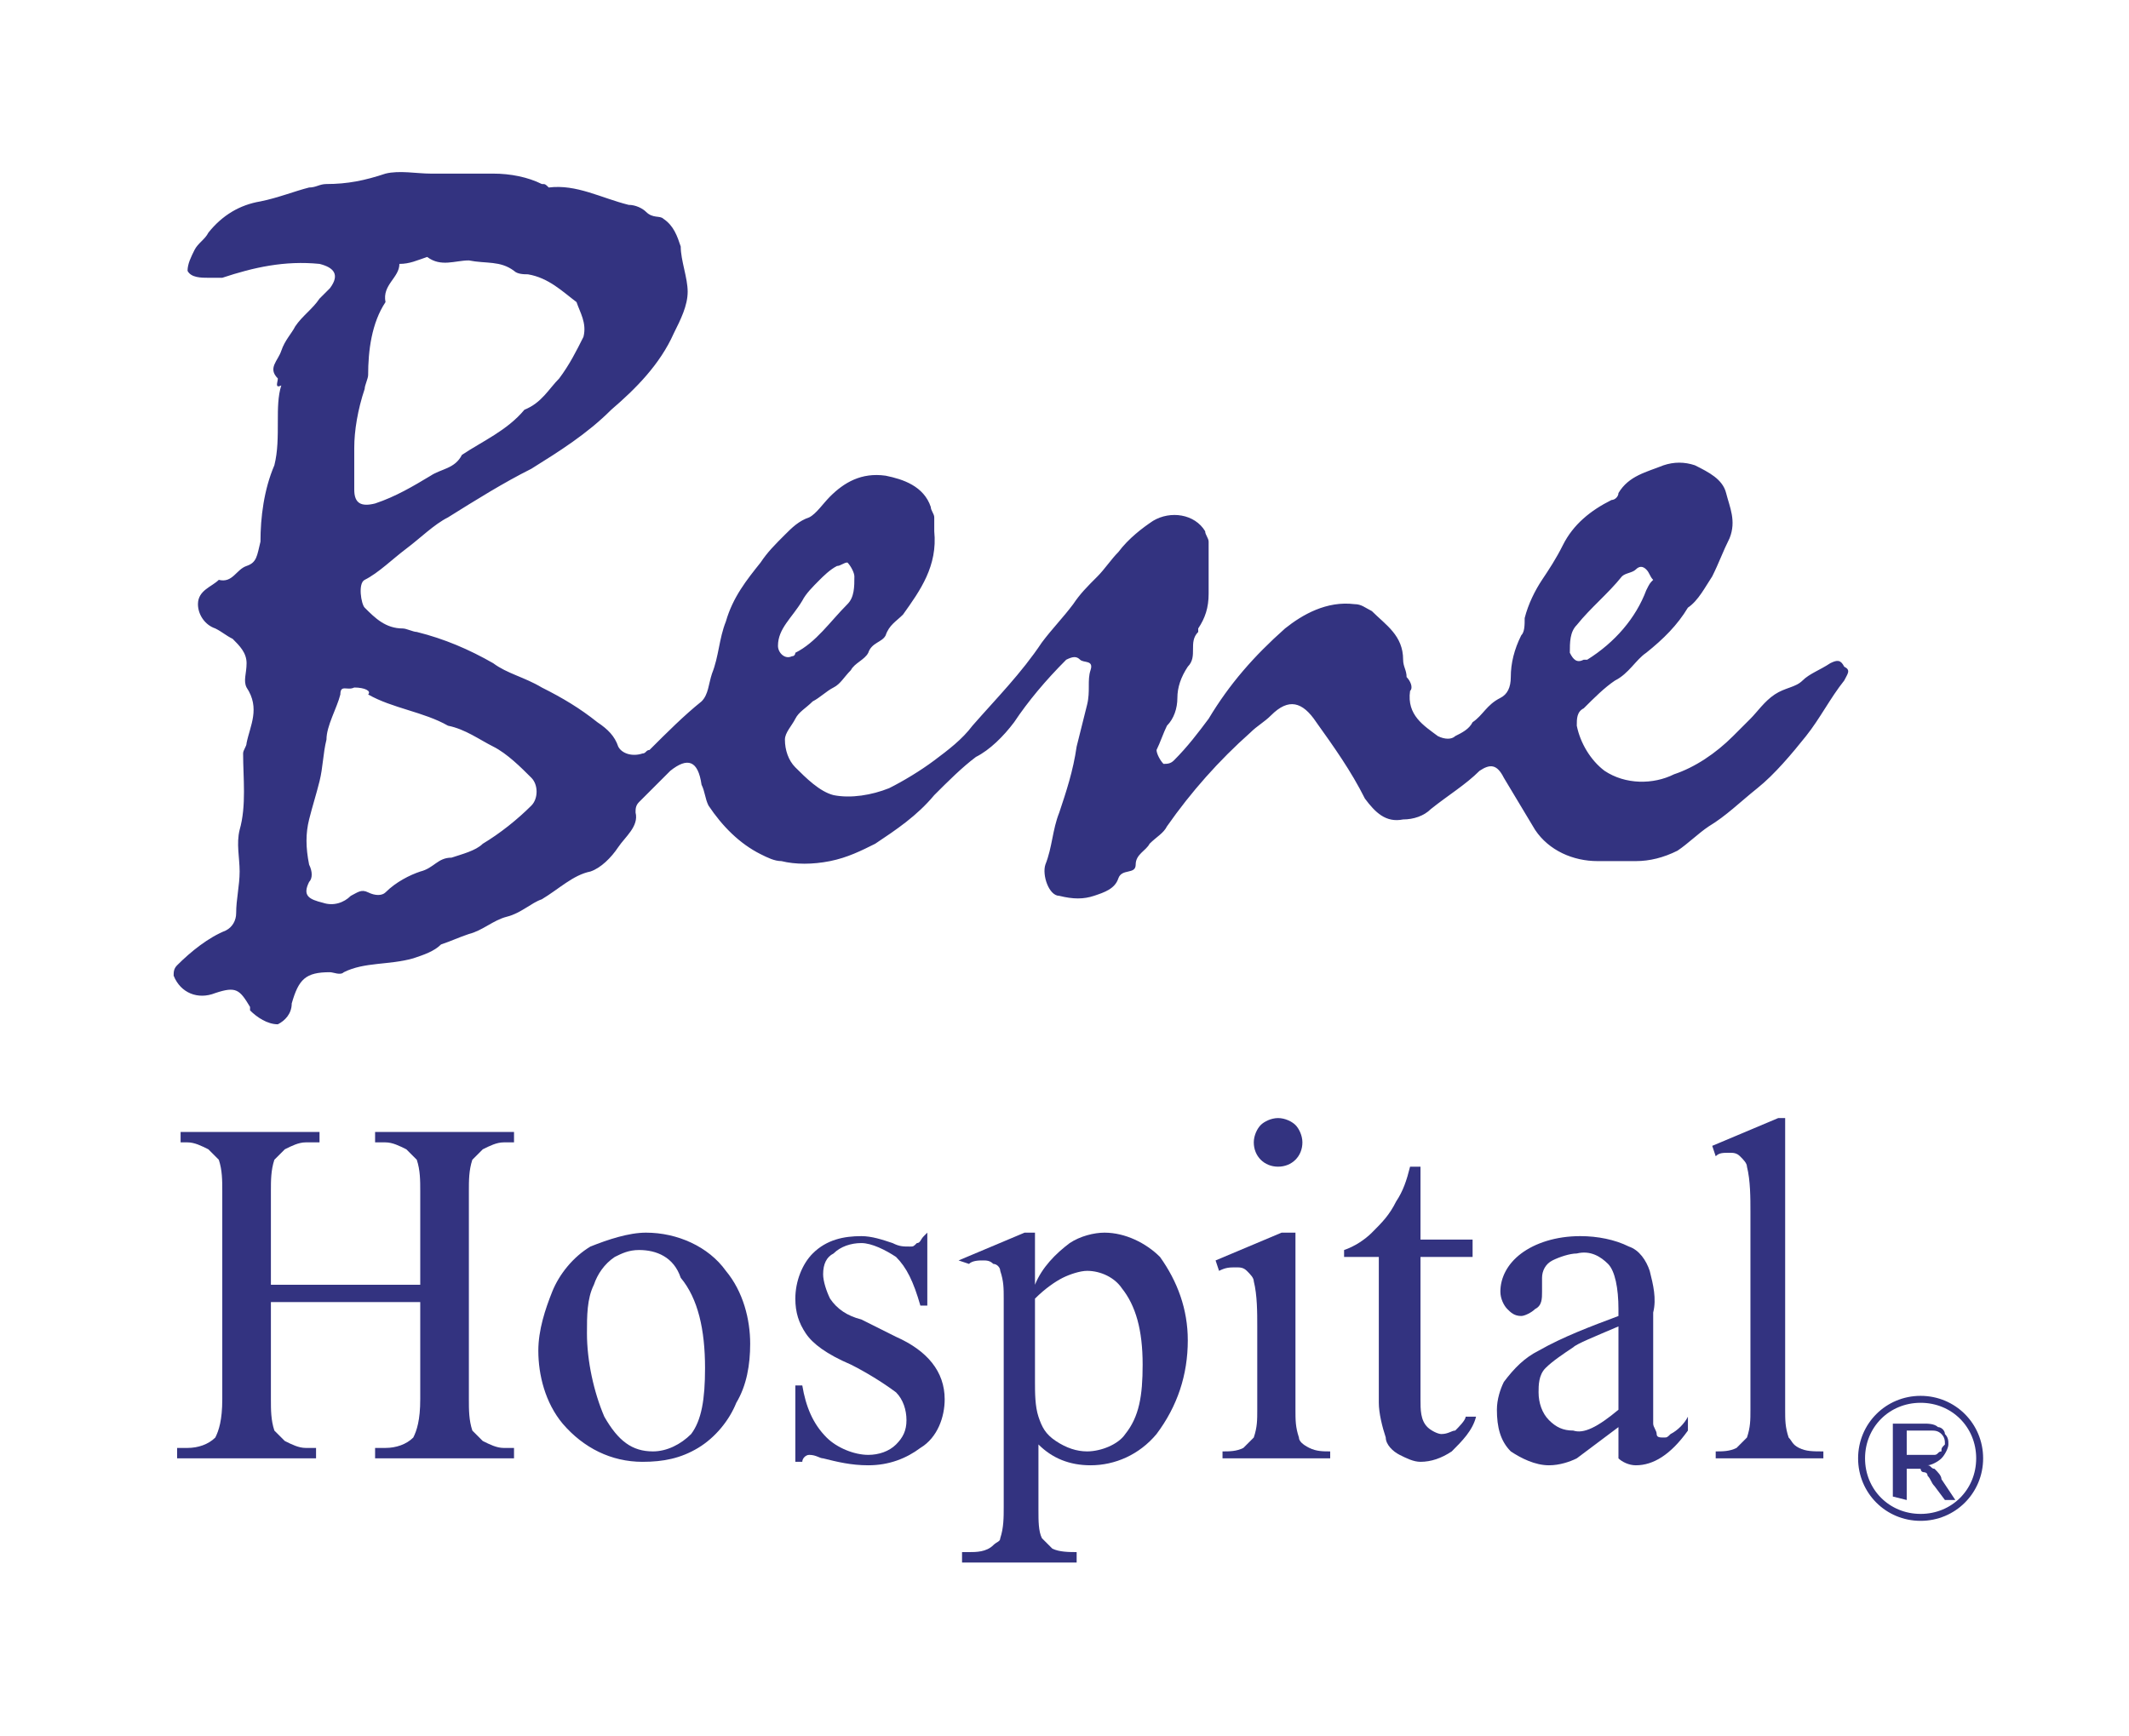 <?xml version="1.0" encoding="utf-8"?>
<!-- Generator: Adobe Illustrator 27.8.1, SVG Export Plug-In . SVG Version: 6.00 Build 0)  -->
<svg version="1.1" id="Capa_1" xmlns="http://www.w3.org/2000/svg" xmlns:xlink="http://www.w3.org/1999/xlink" x="0px" y="0px"
	 viewBox="0 0 61.3 50" style="enable-background:new 0 0 61.3 50;" xml:space="preserve">
<style type="text/css">
	.st0{fill:#1D1D1B;}
	.st1{fill:#F1641E;}
	.st2{fill:#333380;}
	.st3{fill:#D47944;}
	.st4{fill:#444240;}
	.st5{fill:#55A15B;}
	.st6{fill:#6B3080;}
	.st7{fill:#45A7B6;}
	.st8{fill:#333333;}
	.st9{fill:#E30520;}
	.st10{fill:#522C44;}
	.st11{fill:#33348E;}
	.st12{fill:#003764;}
	.st13{fill:#95BF47;}
	.st14{fill:#5E8E3E;}
	.st15{fill:#FFFFFF;}
	.st16{fill:url(#SVGID_1_);}
	.st17{fill:#891F27;}
	.st18{fill:#252525;}
</style>
<g id="Capa_1-2">
	<path class="st2" d="M13.1,5c0.4,0,0.7,0,1.1,0c0.5,0,1,0.1,1.4,0.3c0.1,0,0.1,0,0.2,0.1c0.8-0.1,1.5,0.3,2.3,0.5
		c0.2,0,0.4,0.1,0.5,0.2c0.2,0.2,0.4,0.1,0.5,0.2c0.3,0.2,0.4,0.5,0.5,0.8c0,0.4,0.2,0.9,0.2,1.3c0,0.4-0.2,0.8-0.4,1.2
		c-0.4,0.9-1.1,1.6-1.8,2.2c-0.7,0.7-1.5,1.2-2.3,1.7c-0.8,0.4-1.6,0.9-2.4,1.4c-0.4,0.2-0.8,0.6-1.2,0.9c-0.4,0.3-0.8,0.7-1.2,0.9
		c-0.2,0.1-0.1,0.7,0,0.8c0.3,0.3,0.6,0.6,1.1,0.6c0.1,0,0.3,0.1,0.4,0.1c0.8,0.2,1.5,0.5,2.2,0.9c0.4,0.3,0.9,0.4,1.4,0.7
		c0.6,0.3,1.1,0.6,1.6,1c0.3,0.2,0.5,0.4,0.6,0.7c0.1,0.2,0.4,0.3,0.7,0.2c0.1,0,0.1-0.1,0.2-0.1c0.5-0.5,1-1,1.5-1.4
		c0.2-0.2,0.2-0.5,0.3-0.8c0.2-0.5,0.2-1,0.4-1.5c0.2-0.7,0.6-1.2,1-1.7c0.2-0.3,0.4-0.5,0.7-0.8c0.2-0.2,0.4-0.4,0.7-0.5
		c0.2-0.1,0.4-0.4,0.6-0.6c0.4-0.4,0.9-0.7,1.6-0.6c0.5,0.1,1.1,0.3,1.3,0.9c0,0.1,0.1,0.2,0.1,0.3c0,0.1,0,0.3,0,0.4
		c0.1,1-0.4,1.7-0.9,2.4c-0.2,0.2-0.4,0.3-0.5,0.6c-0.1,0.2-0.4,0.2-0.5,0.5c-0.1,0.2-0.4,0.3-0.5,0.5c-0.2,0.2-0.3,0.4-0.5,0.5
		c-0.2,0.1-0.4,0.3-0.6,0.4c-0.2,0.2-0.4,0.3-0.5,0.5c-0.1,0.2-0.3,0.4-0.3,0.6c0,0.3,0.1,0.6,0.3,0.8c0.3,0.3,0.7,0.7,1.1,0.8
		c0.5,0.1,1.1,0,1.6-0.2c0.4-0.2,0.9-0.5,1.3-0.8c0.4-0.3,0.8-0.6,1.1-1c0.7-0.8,1.4-1.5,2-2.4c0.3-0.4,0.6-0.7,0.9-1.1
		c0.2-0.3,0.4-0.5,0.7-0.8c0.2-0.2,0.4-0.5,0.6-0.7c0.3-0.4,0.7-0.7,1-0.9c0.5-0.3,1.2-0.2,1.5,0.3c0,0,0,0,0,0
		c0,0.1,0.1,0.2,0.1,0.3c0,0.5,0,1,0,1.5c0,0.4-0.1,0.7-0.3,1c0,0,0,0.1,0,0.1c-0.3,0.3,0,0.7-0.3,1c-0.2,0.3-0.3,0.6-0.3,0.9
		c0,0.3-0.1,0.6-0.3,0.8c-0.1,0.2-0.2,0.5-0.3,0.7c0,0.1,0.1,0.3,0.2,0.4c0.1,0,0.2,0,0.3-0.1c0.4-0.4,0.7-0.8,1-1.2
		c0.6-1,1.3-1.8,2.2-2.6c0.5-0.4,1.2-0.8,2-0.7c0.2,0,0.3,0.1,0.5,0.2c0.4,0.4,0.9,0.7,0.9,1.4c0,0.2,0.1,0.3,0.1,0.5
		c0.1,0.1,0.2,0.3,0.1,0.4c-0.1,0.7,0.4,1,0.8,1.3c0.2,0.1,0.4,0.1,0.5,0c0.2-0.1,0.4-0.2,0.5-0.4c0.3-0.2,0.4-0.5,0.8-0.7
		c0.2-0.1,0.3-0.3,0.3-0.6c0-0.4,0.1-0.8,0.3-1.2c0.1-0.1,0.1-0.3,0.1-0.5c0.1-0.4,0.3-0.8,0.5-1.1c0.2-0.3,0.4-0.6,0.6-1
		c0.3-0.6,0.8-1,1.4-1.3c0.1,0,0.2-0.1,0.2-0.2c0.3-0.5,0.8-0.6,1.3-0.8c0.3-0.1,0.6-0.1,0.9,0c0.4,0.2,0.8,0.4,0.9,0.8
		c0.1,0.4,0.3,0.8,0.1,1.3c-0.2,0.4-0.3,0.7-0.5,1.1c-0.2,0.3-0.4,0.7-0.7,0.9c-0.3,0.5-0.7,0.9-1.2,1.3c-0.3,0.2-0.5,0.6-0.9,0.8
		c-0.3,0.2-0.6,0.5-0.9,0.8c-0.2,0.1-0.2,0.3-0.2,0.5c0.1,0.5,0.4,1,0.8,1.3c0.6,0.4,1.4,0.4,2,0.1c0.6-0.2,1.2-0.6,1.7-1.1
		c0.2-0.2,0.3-0.3,0.5-0.5c0.2-0.2,0.4-0.5,0.7-0.7c0.3-0.2,0.6-0.2,0.8-0.4c0.2-0.2,0.5-0.3,0.8-0.5c0.2-0.1,0.3-0.1,0.4,0.1
		c0.2,0.1,0.1,0.2,0,0.4c-0.4,0.5-0.7,1.1-1.1,1.6s-0.9,1.1-1.4,1.5c-0.5,0.4-0.9,0.8-1.4,1.1c-0.3,0.2-0.6,0.5-0.9,0.7
		c-0.4,0.2-0.8,0.3-1.2,0.3c-0.4,0-0.7,0-1.1,0c-0.7,0-1.4-0.3-1.8-0.9c-0.3-0.5-0.6-1-0.9-1.5c-0.2-0.4-0.4-0.4-0.7-0.2
		c-0.4,0.4-0.9,0.7-1.4,1.1c-0.2,0.2-0.5,0.3-0.8,0.3c-0.5,0.1-0.8-0.2-1.1-0.6c-0.4-0.8-0.9-1.5-1.4-2.2c-0.4-0.6-0.8-0.7-1.3-0.2
		c-0.2,0.2-0.4,0.3-0.6,0.5c-0.9,0.8-1.7,1.7-2.4,2.7c-0.1,0.2-0.3,0.3-0.5,0.5c-0.1,0.2-0.4,0.3-0.4,0.6c0,0.3-0.4,0.1-0.5,0.4
		c-0.1,0.3-0.4,0.4-0.7,0.5c-0.3,0.1-0.6,0.1-1,0c-0.3,0-0.5-0.6-0.4-0.9c0.2-0.5,0.2-1,0.4-1.5c0.2-0.6,0.4-1.2,0.5-1.9
		c0.1-0.4,0.2-0.8,0.3-1.2c0.1-0.4,0-0.7,0.1-1c0.1-0.3-0.2-0.2-0.3-0.3c-0.1-0.1-0.2-0.1-0.4,0c-0.6,0.6-1.1,1.2-1.5,1.8
		c-0.3,0.4-0.7,0.8-1.1,1c-0.4,0.3-0.8,0.7-1.2,1.1c-0.5,0.6-1.1,1-1.7,1.4c-0.4,0.2-0.8,0.4-1.3,0.5c-0.5,0.1-1,0.1-1.4,0
		c-0.2,0-0.4-0.1-0.6-0.2c-0.6-0.3-1.1-0.8-1.5-1.4c-0.1-0.2-0.1-0.4-0.2-0.6c-0.1-0.7-0.4-0.8-0.9-0.4c-0.3,0.3-0.6,0.6-0.9,0.9
		c-0.1,0.1-0.1,0.2-0.1,0.3c0.1,0.4-0.3,0.7-0.5,1c-0.2,0.3-0.5,0.6-0.8,0.7c-0.5,0.1-0.9,0.5-1.4,0.8c-0.3,0.1-0.6,0.4-1,0.5
		c-0.4,0.1-0.7,0.4-1.1,0.5c-0.3,0.1-0.5,0.2-0.8,0.3c-0.2,0.2-0.5,0.3-0.8,0.4c-0.7,0.2-1.4,0.1-2,0.4c-0.1,0.1-0.3,0-0.4,0
		c-0.7,0-0.9,0.2-1.1,0.9c0,0.3-0.2,0.5-0.4,0.6c-0.3,0-0.6-0.2-0.8-0.4c0,0,0-0.1,0-0.1c-0.3-0.5-0.4-0.6-1-0.4
		c-0.5,0.2-1,0-1.2-0.5c0-0.1,0-0.2,0.1-0.3c0.4-0.4,0.9-0.8,1.4-1c0.2-0.1,0.3-0.3,0.3-0.5c0-0.4,0.1-0.8,0.1-1.2
		c0-0.4-0.1-0.8,0-1.2c0.2-0.7,0.1-1.5,0.1-2.2c0-0.1,0.1-0.2,0.1-0.3c0.1-0.5,0.4-1,0-1.6c-0.1-0.2,0-0.4,0-0.7
		c0-0.3-0.2-0.5-0.4-0.7c-0.2-0.1-0.3-0.2-0.5-0.3c-0.3-0.1-0.5-0.4-0.5-0.7c0-0.4,0.4-0.5,0.6-0.7c0.4,0.1,0.5-0.3,0.8-0.4
		c0.3-0.1,0.3-0.3,0.4-0.7c0-0.7,0.1-1.5,0.4-2.2c0.1-0.4,0.1-0.8,0.1-1.3c0-0.3,0-0.7,0.1-1C7.9,11.2,8,11,8,10.9
		c-0.3-0.3,0-0.5,0.1-0.8c0.1-0.3,0.3-0.5,0.4-0.7C8.7,9.1,9,8.9,9.2,8.6c0.1-0.1,0.2-0.2,0.3-0.3c0.3-0.4,0.1-0.6-0.3-0.7
		C8.2,7.5,7.3,7.7,6.4,8C6.3,8,6.1,8,6,8c-0.2,0-0.5,0-0.6-0.2c0-0.2,0.1-0.4,0.2-0.6C5.7,7,5.9,6.9,6,6.7c0.4-0.5,0.9-0.8,1.5-0.9
		c0.5-0.1,1-0.3,1.4-0.4c0.2,0,0.3-0.1,0.5-0.1c0.6,0,1.1-0.1,1.7-0.3c0.4-0.1,0.9,0,1.3,0H13L13.1,5z M10.2,12.9v1.2
		c0,0.4,0.2,0.5,0.6,0.4c0.6-0.2,1.1-0.5,1.6-0.8c0.3-0.2,0.7-0.2,0.9-0.6c0.6-0.4,1.3-0.7,1.8-1.3c0.5-0.2,0.7-0.6,1-0.9
		c0.3-0.4,0.5-0.8,0.7-1.2c0.1-0.4-0.1-0.7-0.2-1c-0.4-0.3-0.8-0.7-1.4-0.8c-0.1,0-0.3,0-0.4-0.1c-0.4-0.3-0.8-0.2-1.3-0.3
		c-0.4,0-0.8,0.2-1.2-0.1c-0.3,0.1-0.5,0.2-0.8,0.2c0,0.4-0.5,0.6-0.4,1.1c-0.4,0.6-0.5,1.4-0.5,2.1c0,0.1-0.1,0.3-0.1,0.4
		C10.3,11.8,10.2,12.4,10.2,12.9L10.2,12.9z M10.2,19.8c-0.2,0.1-0.4-0.1-0.4,0.2c-0.1,0.4-0.4,0.9-0.4,1.3
		c-0.1,0.4-0.1,0.8-0.2,1.2c-0.1,0.4-0.2,0.7-0.3,1.1c-0.1,0.4-0.1,0.8,0,1.3c0.1,0.2,0.1,0.4,0,0.5c-0.2,0.4,0,0.5,0.4,0.6
		c0.3,0.1,0.6,0,0.8-0.2c0.2-0.1,0.3-0.2,0.5-0.1c0.2,0.1,0.4,0.1,0.5,0c0.3-0.3,0.7-0.5,1-0.6c0.4-0.1,0.5-0.4,0.9-0.4
		c0.3-0.1,0.7-0.2,0.9-0.4c0.5-0.3,1-0.7,1.4-1.1c0.2-0.2,0.2-0.6,0-0.8c0,0,0,0,0,0c-0.3-0.3-0.7-0.7-1.1-0.9
		c-0.4-0.2-0.8-0.5-1.3-0.6c-0.7-0.4-1.6-0.5-2.3-0.9C10.7,19.9,10.5,19.8,10.2,19.8z M47.6,16.7c-0.1-0.1-0.1-0.2-0.2-0.3
		c-0.1-0.1-0.2-0.1-0.3,0c-0.1,0.1-0.3,0.1-0.4,0.2c-0.4,0.5-0.9,0.9-1.3,1.4c-0.2,0.2-0.2,0.5-0.2,0.8c0.1,0.2,0.2,0.3,0.4,0.2
		c0,0,0.1,0,0.1,0c0.8-0.5,1.4-1.2,1.7-2C47.5,16.8,47.5,16.8,47.6,16.7L47.6,16.7z M22.4,18.6c0,0.2,0.2,0.4,0.4,0.3
		c0.1,0,0.1-0.1,0.1-0.1c0.6-0.3,1-0.9,1.5-1.4c0.2-0.2,0.2-0.5,0.2-0.8c0-0.1-0.1-0.3-0.2-0.4c-0.1,0-0.2,0.1-0.3,0.1
		c-0.2,0.1-0.4,0.3-0.5,0.4c-0.2,0.2-0.4,0.4-0.5,0.6C22.8,17.8,22.4,18.1,22.4,18.6z"/>
	<g>
		<path class="st2" d="M7.8,37h4.3v-2.7c0-0.3,0-0.6-0.1-0.9c-0.1-0.1-0.2-0.2-0.3-0.3c-0.2-0.1-0.4-0.2-0.6-0.2h-0.3v-0.3h4v0.3
			h-0.3c-0.2,0-0.4,0.1-0.6,0.2c-0.1,0.1-0.2,0.2-0.3,0.3c-0.1,0.3-0.1,0.6-0.1,0.9v6c0,0.3,0,0.6,0.1,0.9c0.1,0.1,0.2,0.2,0.3,0.3
			c0.2,0.1,0.4,0.2,0.6,0.2h0.3V42h-4v-0.3h0.3c0.3,0,0.6-0.1,0.8-0.3c0.1-0.2,0.2-0.5,0.2-1.1v-2.8H7.8v2.8c0,0.3,0,0.6,0.1,0.9
			c0.1,0.1,0.2,0.2,0.3,0.3c0.2,0.1,0.4,0.2,0.6,0.2h0.3V42h-4v-0.3h0.3c0.3,0,0.6-0.1,0.8-0.3c0.1-0.2,0.2-0.5,0.2-1.1v-6
			c0-0.3,0-0.6-0.1-0.9c-0.1-0.1-0.2-0.2-0.3-0.3c-0.2-0.1-0.4-0.2-0.6-0.2H5.2v-0.3h4v0.3H8.8c-0.2,0-0.4,0.1-0.6,0.2
			c-0.1,0.1-0.2,0.2-0.3,0.3c-0.1,0.3-0.1,0.6-0.1,0.9L7.8,37L7.8,37z"/>
		<path class="st2" d="M18.6,35.5c0.9,0,1.8,0.4,2.3,1.1c0.5,0.6,0.7,1.4,0.7,2.1c0,0.6-0.1,1.2-0.4,1.7c-0.2,0.5-0.6,1-1.1,1.3
			c-0.5,0.3-1,0.4-1.6,0.4c-0.9,0-1.7-0.4-2.3-1.1c-0.5-0.6-0.7-1.4-0.7-2.1c0-0.6,0.2-1.2,0.4-1.7c0.2-0.5,0.6-1,1.1-1.3
			C17.5,35.7,18.1,35.5,18.6,35.5z M18.4,36c-0.3,0-0.5,0.1-0.7,0.2c-0.3,0.2-0.5,0.5-0.6,0.8c-0.2,0.4-0.2,0.9-0.2,1.4
			c0,0.8,0.2,1.7,0.5,2.4c0.4,0.7,0.8,1,1.4,1c0.4,0,0.8-0.2,1.1-0.5c0.3-0.4,0.4-1,0.4-1.9c0-1.1-0.2-2-0.7-2.6
			C19.4,36.2,18.9,36,18.4,36L18.4,36z"/>
		<path class="st2" d="M26.7,35.5v2.1h-0.2c-0.2-0.7-0.4-1.1-0.7-1.4c-0.3-0.2-0.7-0.4-1-0.4c-0.3,0-0.6,0.1-0.8,0.3
			c-0.2,0.1-0.3,0.3-0.3,0.6c0,0.2,0.1,0.5,0.2,0.7c0.2,0.3,0.5,0.5,0.9,0.6l1,0.5c0.9,0.4,1.4,1,1.4,1.8c0,0.5-0.2,1.1-0.7,1.4
			c-0.4,0.3-0.9,0.5-1.5,0.5c-0.5,0-0.9-0.1-1.3-0.2c-0.1,0-0.2-0.1-0.4-0.1c-0.1,0-0.2,0.1-0.2,0.2h-0.2v-2.2h0.2
			c0.1,0.6,0.3,1.1,0.7,1.5c0.3,0.3,0.8,0.5,1.2,0.5c0.3,0,0.6-0.1,0.8-0.3c0.2-0.2,0.3-0.4,0.3-0.7c0-0.3-0.1-0.6-0.3-0.8
			c-0.4-0.3-0.9-0.6-1.3-0.8c-0.7-0.3-1.1-0.6-1.3-0.9c-0.2-0.3-0.3-0.6-0.3-1c0-0.5,0.2-1,0.5-1.3c0.4-0.4,0.9-0.5,1.4-0.5
			c0.3,0,0.6,0.1,0.9,0.2c0.2,0.1,0.3,0.1,0.5,0.1c0.1,0,0.1,0,0.2-0.1c0.1,0,0.1-0.1,0.2-0.2L26.7,35.5z"/>
		<path class="st2" d="M27.6,36.3l1.9-0.8h0.3V37c0.2-0.5,0.6-0.9,1-1.2c0.3-0.2,0.7-0.3,1-0.3c0.6,0,1.2,0.3,1.6,0.7
			c0.5,0.7,0.8,1.5,0.8,2.4c0,1-0.3,1.9-0.9,2.7c-0.5,0.6-1.2,0.9-1.9,0.9c-0.6,0-1.1-0.2-1.5-0.6v1.9c0,0.3,0,0.6,0.1,0.8
			c0.1,0.1,0.2,0.2,0.3,0.3c0.2,0.1,0.5,0.1,0.7,0.1V45h-3.3v-0.3h0.2c0.2,0,0.5,0,0.7-0.2c0.1-0.1,0.2-0.1,0.2-0.2
			c0.1-0.3,0.1-0.6,0.1-0.9v-6c0-0.3,0-0.5-0.1-0.8c0-0.1-0.1-0.2-0.2-0.2c-0.1-0.1-0.2-0.1-0.3-0.1c-0.1,0-0.3,0-0.4,0.1L27.6,36.3
			z M29.8,37.4v2.4c0,0.3,0,0.7,0.1,1c0.1,0.3,0.2,0.5,0.5,0.7c0.3,0.2,0.6,0.3,0.9,0.3c0.4,0,0.9-0.2,1.1-0.5
			c0.4-0.5,0.5-1.1,0.5-2c0-1-0.2-1.7-0.6-2.2c-0.2-0.3-0.6-0.5-1-0.5c-0.2,0-0.5,0.1-0.7,0.2C30.4,36.9,30.1,37.1,29.8,37.4
			L29.8,37.4z"/>
		<path class="st2" d="M37.3,35.5v5.1c0,0.3,0,0.5,0.1,0.8c0,0.1,0.1,0.2,0.3,0.3c0.2,0.1,0.4,0.1,0.6,0.1V42h-3.1v-0.2
			c0.2,0,0.4,0,0.6-0.1c0.1-0.1,0.2-0.2,0.3-0.3c0.1-0.3,0.1-0.5,0.1-0.8v-2.4c0-0.4,0-0.9-0.1-1.3c0-0.1-0.1-0.2-0.2-0.3
			c-0.1-0.1-0.2-0.1-0.3-0.1c-0.2,0-0.3,0-0.5,0.1l-0.1-0.3l1.9-0.8L37.3,35.5z M36.8,32.2c0.2,0,0.4,0.1,0.5,0.2
			c0.1,0.1,0.2,0.3,0.2,0.5c0,0.4-0.3,0.7-0.7,0.7c-0.4,0-0.7-0.3-0.7-0.7c0-0.2,0.1-0.4,0.2-0.5C36.4,32.3,36.6,32.2,36.8,32.2
			L36.8,32.2z"/>
		<path class="st2" d="M40.9,33.6v2.1h1.5v0.5h-1.5v4.1c0,0.3,0,0.6,0.2,0.8c0.1,0.1,0.3,0.2,0.4,0.2c0.2,0,0.3-0.1,0.4-0.1
			c0.1-0.1,0.3-0.3,0.3-0.4h0.3c-0.1,0.4-0.4,0.7-0.7,1c-0.3,0.2-0.6,0.3-0.9,0.3c-0.2,0-0.4-0.1-0.6-0.2c-0.2-0.1-0.4-0.3-0.4-0.5
			c-0.1-0.3-0.2-0.7-0.2-1v-4.2h-1v-0.2c0.3-0.1,0.6-0.3,0.8-0.5c0.3-0.3,0.5-0.5,0.7-0.9c0.2-0.3,0.3-0.6,0.4-1L40.9,33.6
			L40.9,33.6z"/>
		<path class="st2" d="M46.6,41.1c-0.4,0.3-0.8,0.6-1.2,0.9c-0.2,0.1-0.5,0.2-0.8,0.2c-0.4,0-0.8-0.2-1.1-0.4
			c-0.3-0.3-0.4-0.7-0.4-1.2c0-0.3,0.1-0.6,0.2-0.8c0.3-0.4,0.6-0.7,1-0.9c0.7-0.4,1.5-0.7,2.3-1v-0.2c0-0.6-0.1-1.1-0.3-1.3
			c-0.2-0.2-0.5-0.4-0.9-0.3c-0.2,0-0.5,0.1-0.7,0.2c-0.2,0.1-0.3,0.3-0.3,0.5l0,0.4c0,0.2,0,0.4-0.2,0.5c-0.1,0.1-0.3,0.2-0.4,0.2
			c-0.2,0-0.3-0.1-0.4-0.2c-0.1-0.1-0.2-0.3-0.2-0.5c0-0.4,0.2-0.8,0.6-1.1c0.4-0.3,1-0.5,1.7-0.5c0.5,0,1,0.1,1.4,0.3
			c0.3,0.1,0.5,0.4,0.6,0.7c0.1,0.4,0.2,0.8,0.1,1.2v2.1c0,0.4,0,0.7,0,1.1c0,0.1,0.1,0.2,0.1,0.3c0,0.1,0.1,0.1,0.2,0.1
			c0.1,0,0.1,0,0.2-0.1c0.2-0.1,0.4-0.3,0.5-0.5v0.4c-0.5,0.7-1,1-1.5,1c-0.2,0-0.4-0.1-0.5-0.2C46.6,41.7,46.6,41.4,46.6,41.1z
			 M46.6,40.6v-2.4c-0.7,0.3-1.2,0.5-1.3,0.6c-0.3,0.2-0.6,0.4-0.8,0.6c-0.2,0.2-0.2,0.5-0.2,0.7c0,0.3,0.1,0.6,0.3,0.8
			c0.2,0.2,0.4,0.3,0.7,0.3C45.6,41.3,46,41.1,46.6,40.6z"/>
		<path class="st2" d="M51.4,32.2v8.4c0,0.3,0,0.5,0.1,0.8c0.1,0.1,0.1,0.2,0.3,0.3c0.2,0.1,0.4,0.1,0.7,0.1V42h-3.1v-0.2
			c0.2,0,0.4,0,0.6-0.1c0.1-0.1,0.2-0.2,0.3-0.3c0.1-0.3,0.1-0.5,0.1-0.8v-5.7c0-0.4,0-0.9-0.1-1.3c0-0.1-0.1-0.2-0.2-0.3
			c-0.1-0.1-0.2-0.1-0.3-0.1c-0.2,0-0.3,0-0.4,0.1L49.3,33l1.9-0.8L51.4,32.2L51.4,32.2z"/>
	</g>
	<path class="st2" d="M54.5,43.1v-2.1h0.9c0.1,0,0.3,0,0.4,0.1c0.1,0,0.2,0.1,0.2,0.2c0.1,0.1,0.1,0.2,0.1,0.3
		c0,0.1-0.1,0.3-0.2,0.4c-0.1,0.1-0.3,0.2-0.4,0.2c0.1,0,0.1,0.1,0.2,0.1c0.1,0.1,0.2,0.2,0.2,0.3l0.4,0.6H56l-0.3-0.4
		c-0.1-0.1-0.1-0.2-0.2-0.3c0-0.1-0.1-0.1-0.1-0.1c-0.1,0-0.1-0.1-0.1-0.1h-0.4v0.9L54.5,43.1z M54.8,41.9h0.6c0.1,0,0.2,0,0.3,0
		c0.1,0,0.1-0.1,0.2-0.1c0-0.1,0-0.1,0.1-0.2c0-0.1,0-0.2-0.1-0.3c-0.1-0.1-0.2-0.1-0.3-0.1h-0.7V41.9z"/>
	<path class="st2" d="M55.3,43.8c-1,0-1.8-0.8-1.8-1.8c0-1,0.8-1.8,1.8-1.8s1.8,0.8,1.8,1.8C57.1,43,56.3,43.8,55.3,43.8z
		 M55.3,40.4c-0.9,0-1.6,0.7-1.6,1.6s0.7,1.6,1.6,1.6s1.6-0.7,1.6-1.6C56.9,41.1,56.2,40.4,55.3,40.4L55.3,40.4z"/>
</g>
</svg>
